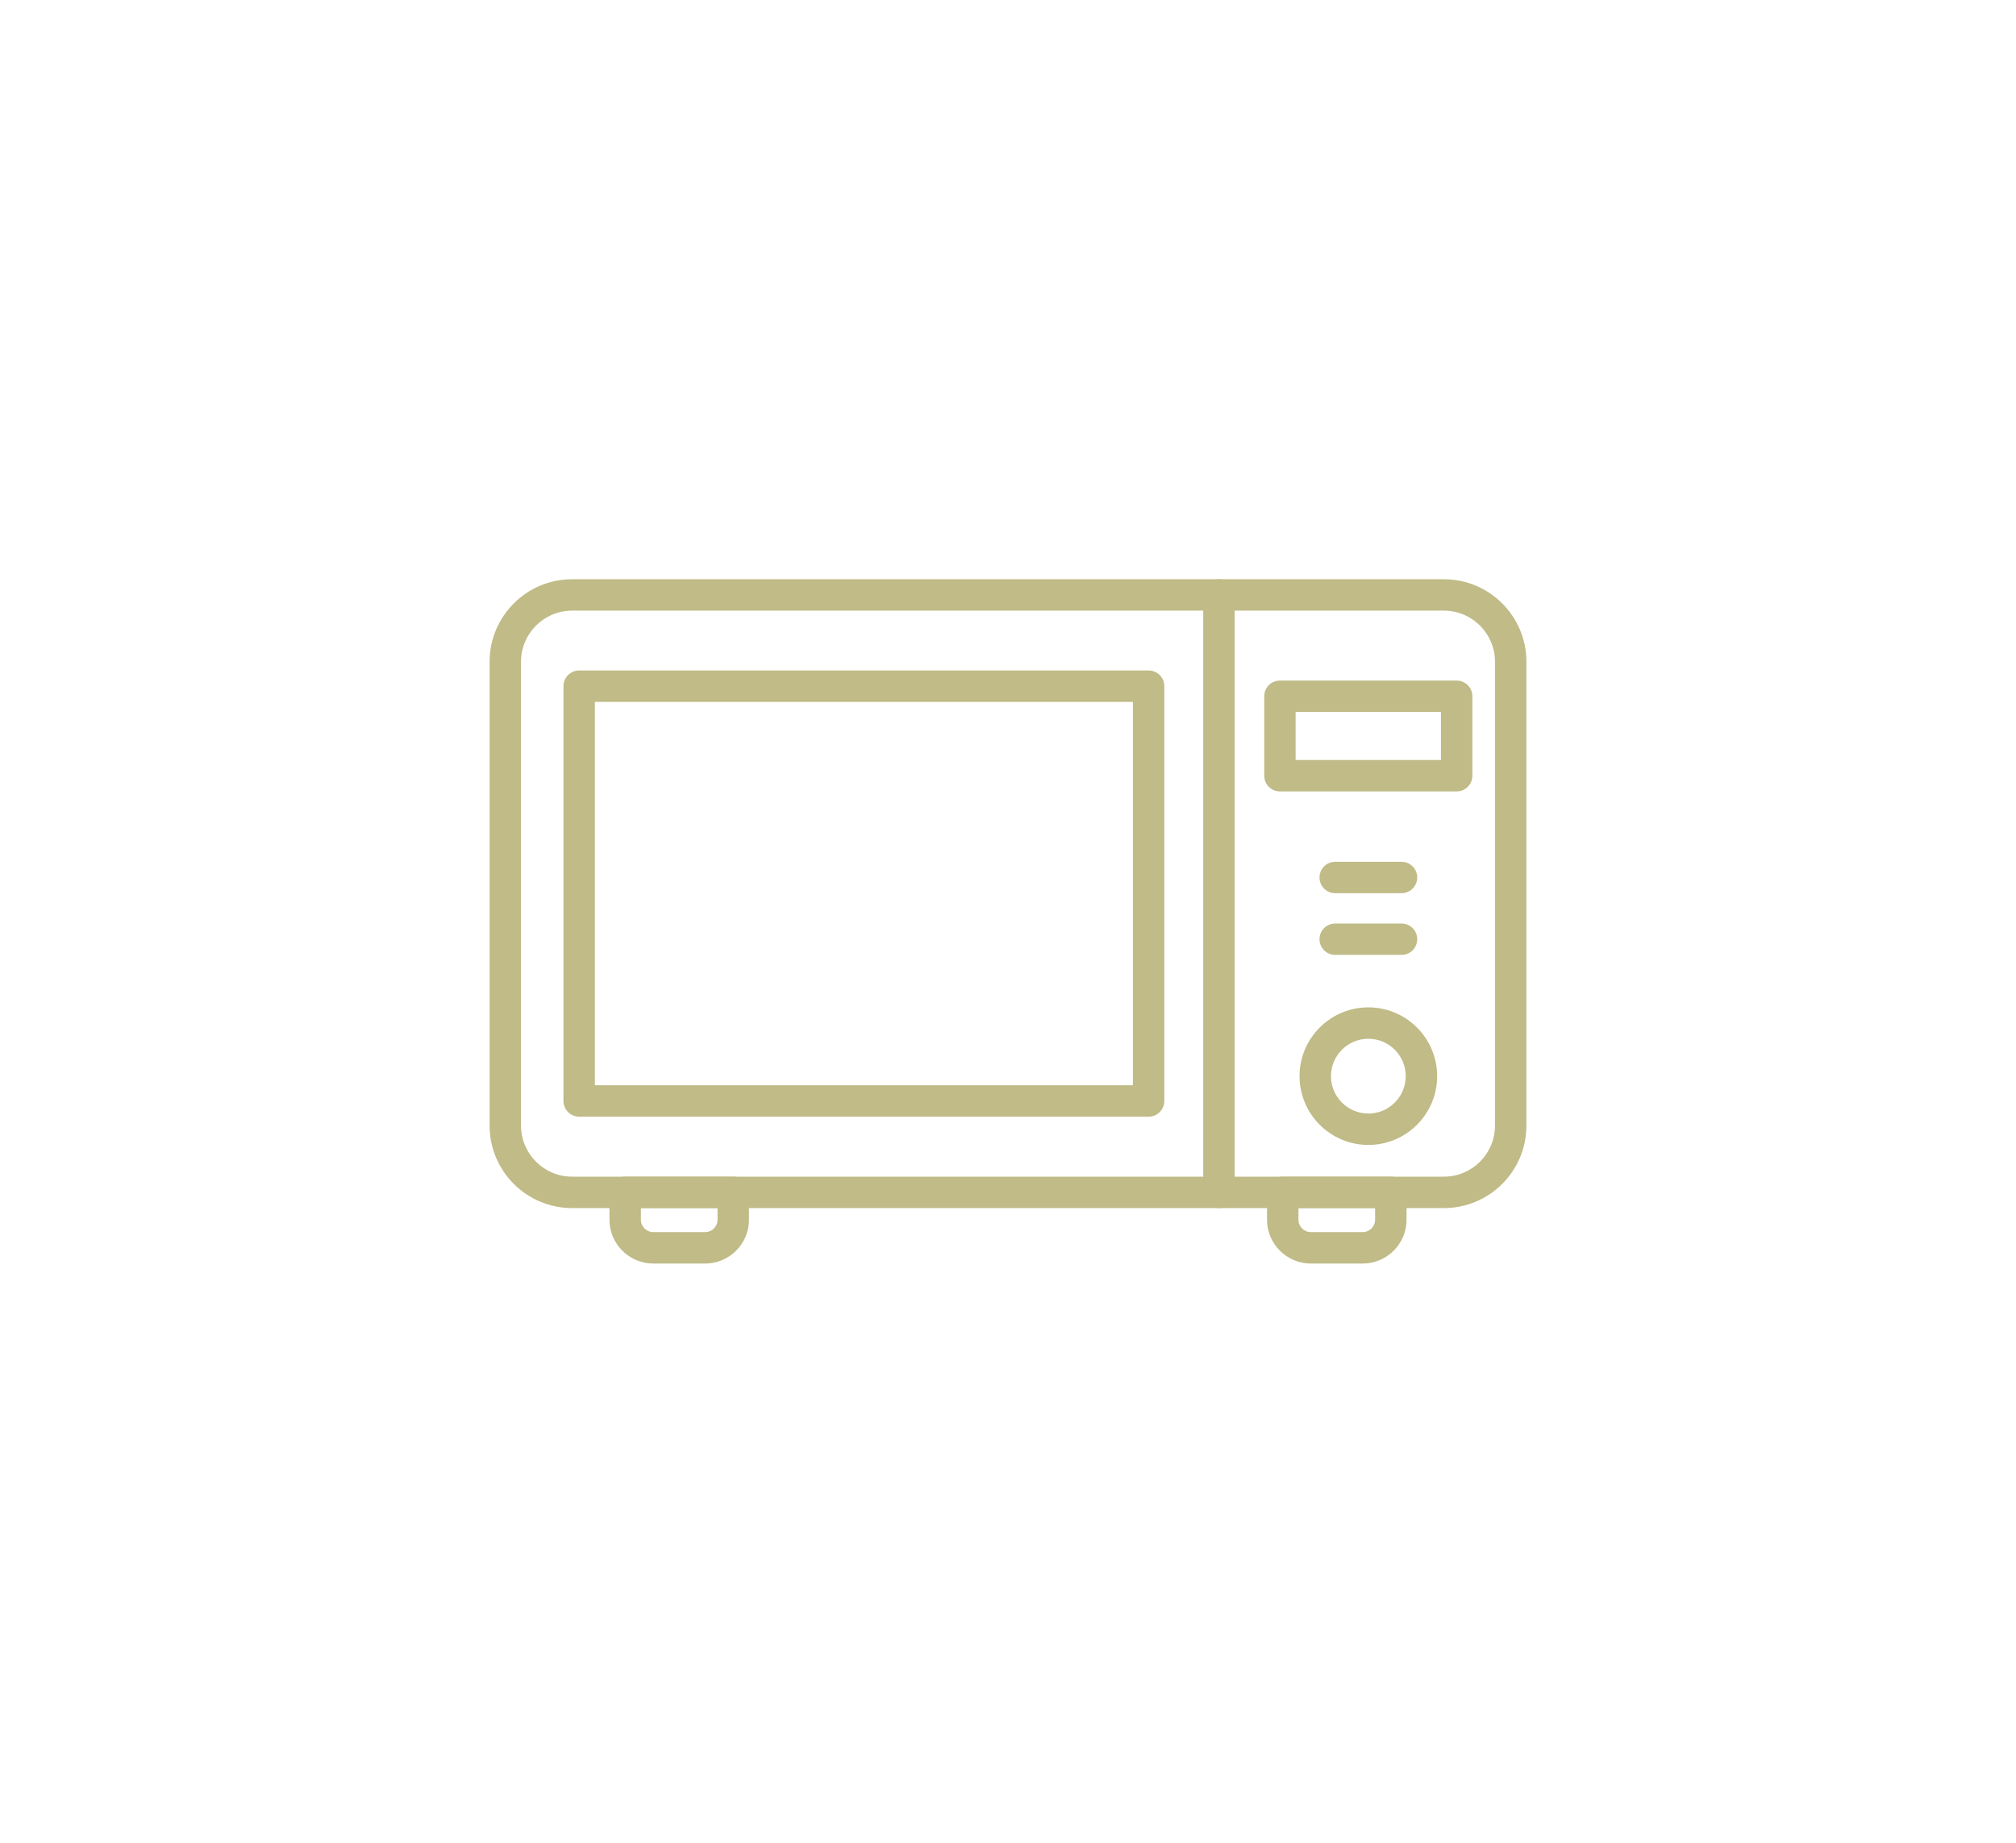 <svg width="70" height="64" viewBox="0 0 70 64" fill="none" xmlns="http://www.w3.org/2000/svg">
<g clip-path="url(#clip0_7311_98501)">
<path d="M50.136 41.957H19.864C18.285 41.957 17 40.673 17 39.094V22.981C17 21.402 18.285 20.117 19.864 20.117H50.136C51.715 20.117 53 21.402 53 22.981V39.094C53 40.673 51.715 41.957 50.136 41.957ZM19.864 21.208C18.886 21.208 18.091 22.003 18.091 22.981V39.094C18.091 40.071 18.886 40.866 19.864 40.866H50.136C51.114 40.866 51.909 40.071 51.909 39.094V22.981C51.909 22.003 51.114 21.208 50.136 21.208L19.864 21.208Z" fill="#C0BB87"/>
<path d="M39.883 38.783H20.11C19.809 38.783 19.564 38.538 19.564 38.237V23.832C19.564 23.53 19.809 23.286 20.11 23.286H39.883C40.184 23.286 40.428 23.53 40.428 23.832V38.237C40.428 38.538 40.184 38.783 39.883 38.783ZM20.655 37.692H39.337V24.377H20.655V37.692Z" fill="#C0BB87"/>
<path d="M42.325 41.957C42.023 41.957 41.779 41.713 41.779 41.412V20.663C41.779 20.361 42.023 20.117 42.325 20.117C42.626 20.117 42.87 20.361 42.87 20.663V41.412C42.87 41.713 42.626 41.957 42.325 41.957Z" fill="#C0BB87"/>
<path d="M50.578 27.486H44.442C44.141 27.486 43.897 27.242 43.897 26.941V24.181C43.897 23.88 44.141 23.636 44.442 23.636H50.578C50.88 23.636 51.124 23.88 51.124 24.181V26.941C51.124 27.242 50.88 27.486 50.578 27.486ZM44.987 26.395H50.033V24.726H44.987V26.395Z" fill="#C0BB87"/>
<path d="M47.512 39.764C46.195 39.764 45.123 38.693 45.123 37.375C45.123 36.058 46.195 34.986 47.512 34.986C48.83 34.986 49.901 36.058 49.901 37.375C49.901 38.693 48.83 39.764 47.512 39.764ZM47.512 36.077C46.796 36.077 46.214 36.66 46.214 37.375C46.214 38.091 46.796 38.674 47.512 38.674C48.228 38.674 48.81 38.091 48.81 37.375C48.81 36.66 48.228 36.077 47.512 36.077Z" fill="#C0BB87"/>
<path d="M48.664 31.021H46.362C46.061 31.021 45.816 30.777 45.816 30.475C45.816 30.174 46.061 29.93 46.362 29.93H48.664C48.965 29.93 49.209 30.174 49.209 30.475C49.209 30.777 48.965 31.021 48.664 31.021Z" fill="#C0BB87"/>
<path d="M48.664 33.164H46.362C46.061 33.164 45.816 32.92 45.816 32.619C45.816 32.318 46.061 32.074 46.362 32.074H48.664C48.965 32.074 49.209 32.318 49.209 32.619C49.209 32.92 48.965 33.164 48.664 33.164Z" fill="#C0BB87"/>
<path d="M24.484 43.883H22.684C21.845 43.883 21.162 43.2 21.162 42.361V41.412C21.162 41.111 21.406 40.866 21.708 40.866H25.46C25.762 40.866 26.006 41.111 26.006 41.412V42.361C26.006 43.2 25.323 43.883 24.484 43.883ZM22.253 41.957V42.361C22.253 42.599 22.446 42.792 22.684 42.792H24.484C24.721 42.792 24.915 42.599 24.915 42.361V41.957H22.253Z" fill="#C0BB87"/>
<path d="M47.316 43.883H45.516C44.677 43.883 43.994 43.2 43.994 42.361V41.412C43.994 41.111 44.238 40.866 44.54 40.866H48.292C48.593 40.866 48.838 41.111 48.838 41.412V42.361C48.838 43.2 48.155 43.883 47.316 43.883ZM45.085 41.957V42.361C45.085 42.599 45.278 42.792 45.516 42.792H47.316C47.553 42.792 47.747 42.599 47.747 42.361V41.957H45.085Z" fill="#C0BB87"/>
</g>
<defs>
<clipPath id="clip0_7311_98501">
<rect width="36" height="36" fill="white" transform="translate(17 14)"/>
</clipPath>
</defs>
</svg>
